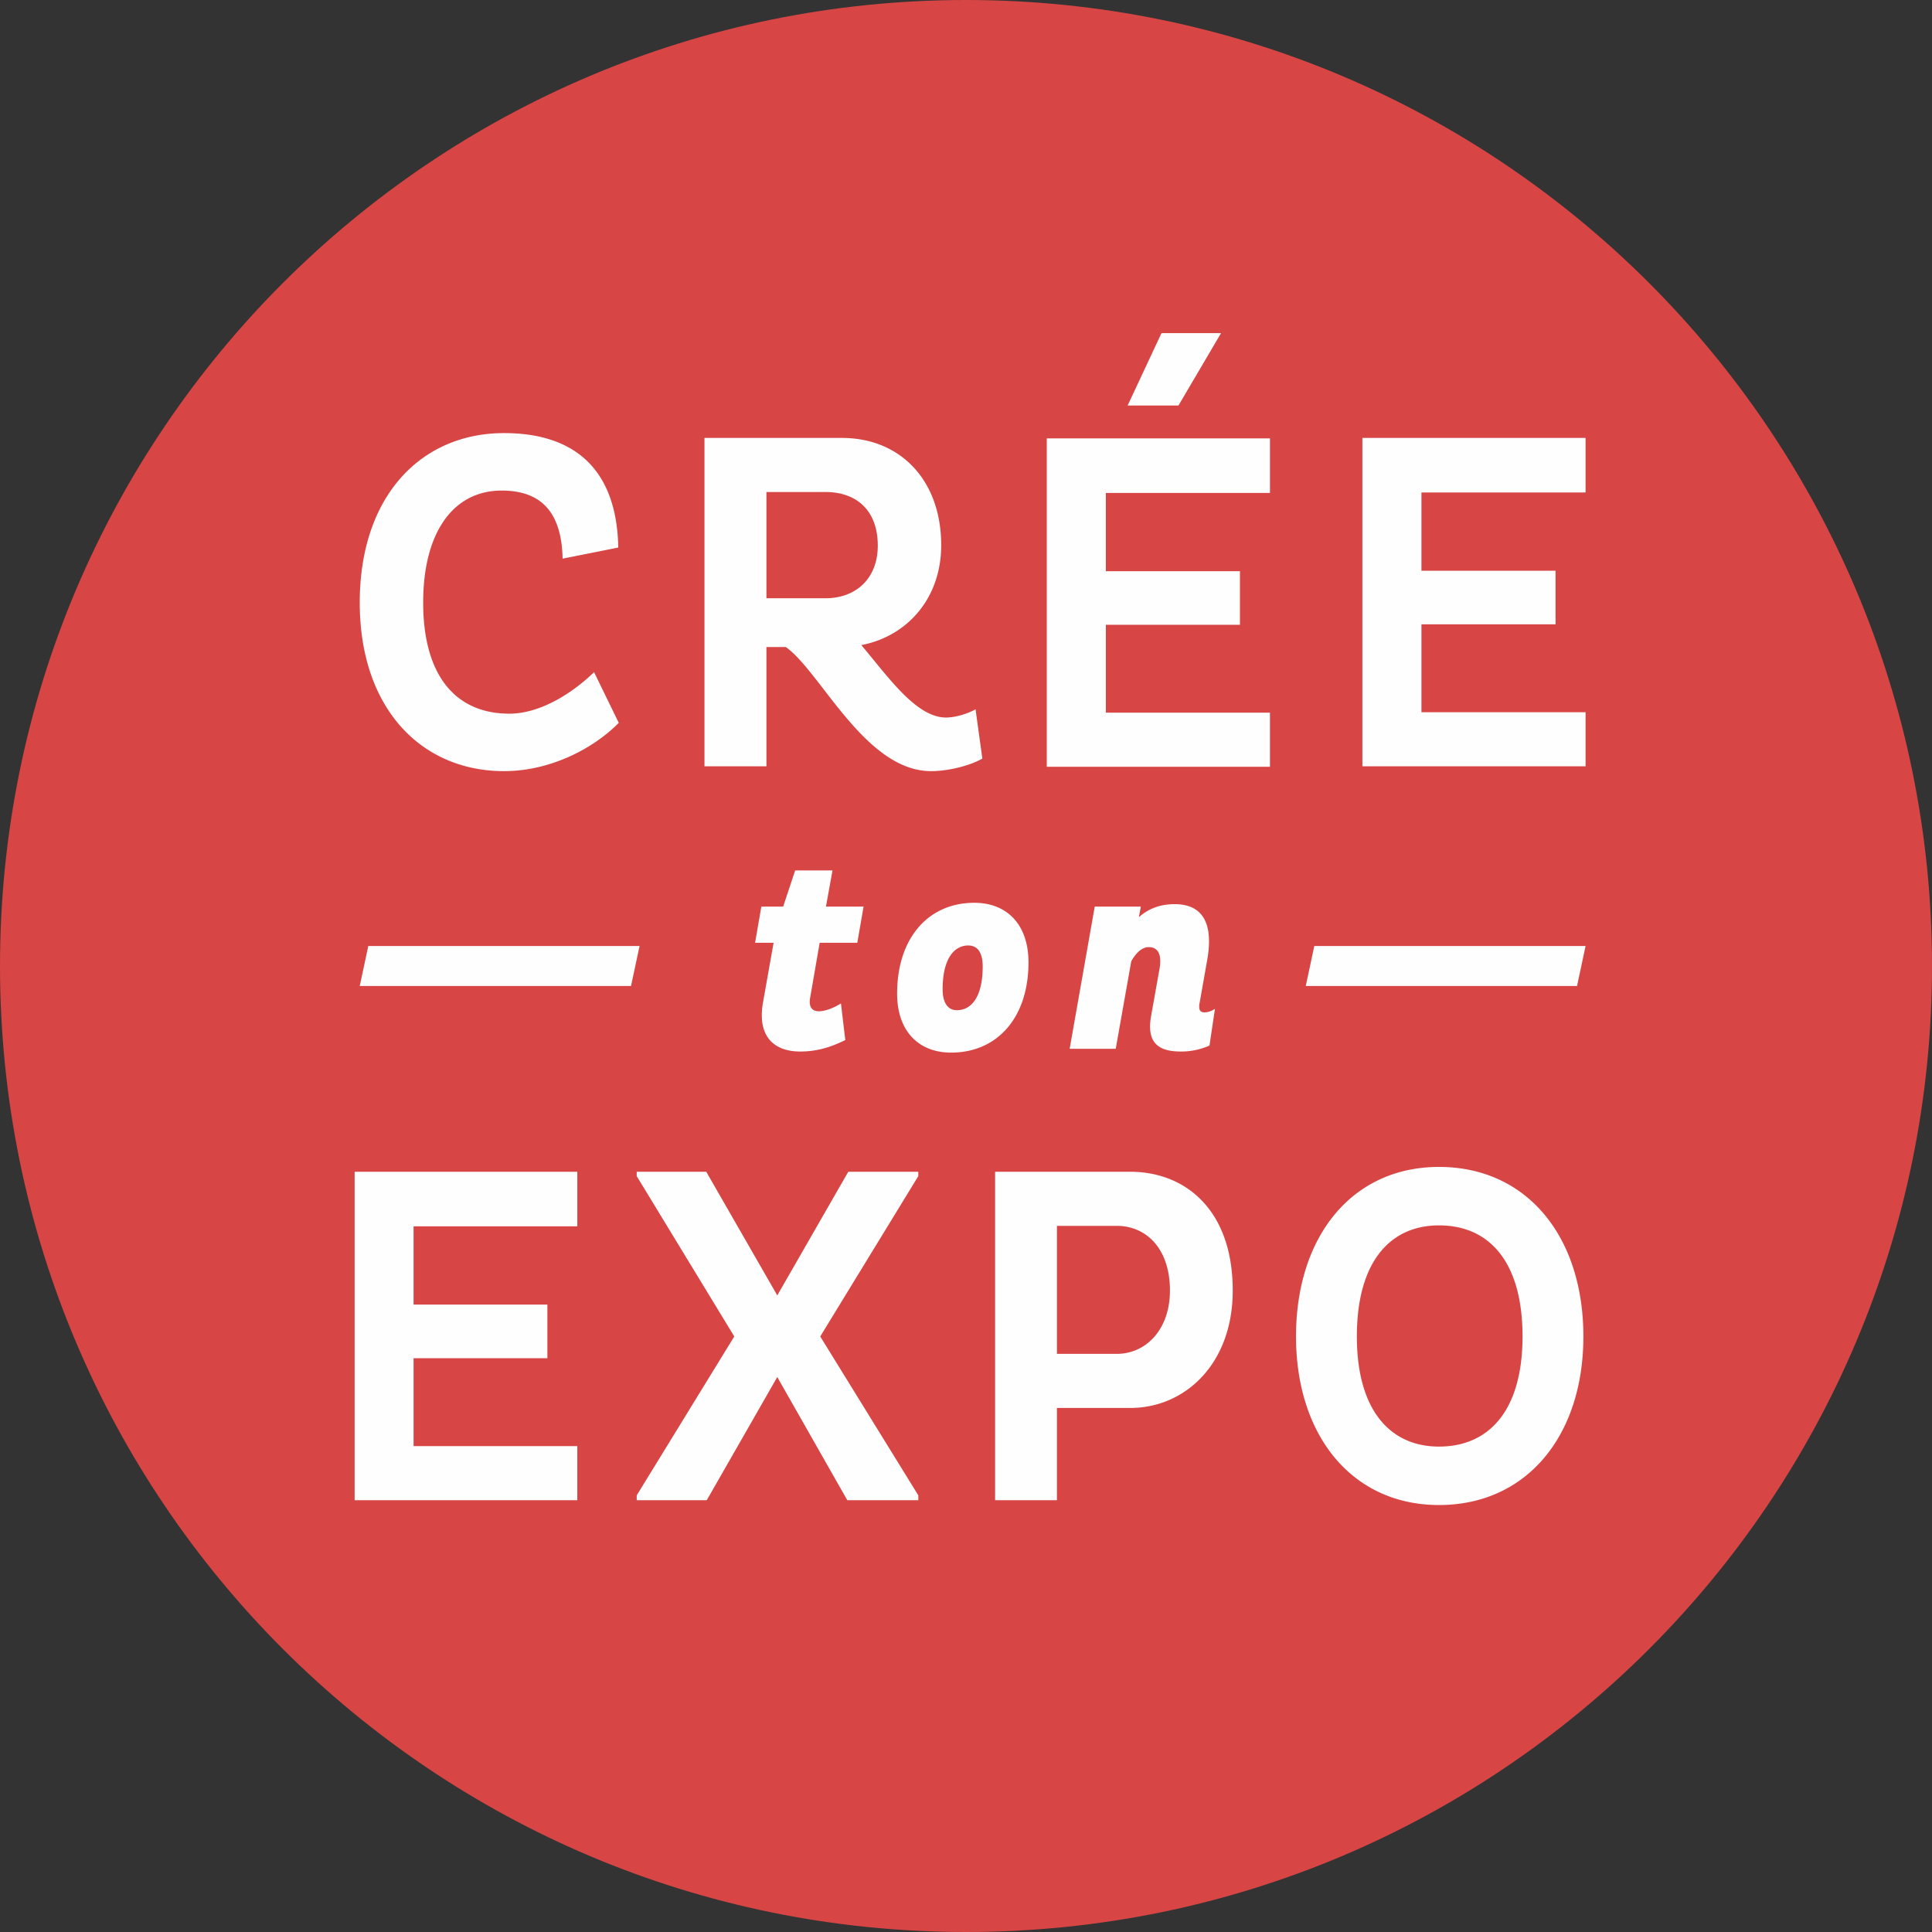 <svg width="145" height="145" viewBox="0 0 145 145" xmlns="http://www.w3.org/2000/svg">
    <rect x="0" y="0" width="145" height="145" fill="#333333" stroke="none"/>
    <g fill="none" fill-rule="evenodd">
        <path d="M145 72.5C145 32.46 112.54 0 72.5 0S0 32.46 0 72.5 32.46 145 72.5 145 145 112.54 145 72.5z" fill="#D74545"/>
        <path fill="#FEFEFE" d="m27 74 .641-3H48l-.641 3zM98 74l.641-3H119l-.641 3z"/>
        <g fill="#FEFEFE">
            <path d="M43.328 112.593v-4.06H31.04v-6.598h10.042v-4.023H31.039v-5.873h12.29v-4.096H26.616v24.65h16.711zm25.593-24.65h-5.257l-5.328 9.28-5.33-9.28h-5.22v.326l7.323 12.035-7.322 11.926v.363h5.256l5.293-9.244 5.256 9.244h5.329v-.363l-7.36-11.926 7.36-12.035v-.326zm5.763 24.65h4.64v-6.924h5.51c4.096 0 7.685-3.299 7.685-8.809 0-6.09-3.589-8.917-7.685-8.917h-10.15v24.65zm9.135-20.59c2.175 0 3.987 1.667 3.987 4.857 0 2.937-1.812 4.75-3.987 4.75h-4.495v-9.607h4.495zm13.449 8.301c0 7.431 4.205 12.651 10.73 12.651 6.597 0 10.838-5.22 10.838-12.65 0-7.505-4.24-12.725-10.838-12.725-6.525 0-10.73 5.22-10.73 12.724zm4.567 0c0-5.655 2.538-8.337 6.163-8.337 3.733 0 6.27 2.682 6.27 8.337 0 5.583-2.537 8.265-6.27 8.265-3.625 0-6.163-2.682-6.163-8.265zM61.52 70.756h2.822l.47-2.714H61.99l.49-2.714h-2.802l-.9 2.714H57.14l-.47 2.714h1.39l-.797 4.49c-.45 2.591.88 3.672 2.782 3.672 1.37 0 2.373-.367 3.396-.857l-.327-2.754c-.47.305-1.146.591-1.657.591-.532 0-.798-.347-.635-1.122l.696-4.02zM71.38 79c3.458 0 5.81-2.612 5.81-6.775 0-2.816-1.595-4.469-4.07-4.469-3.438 0-5.79 2.633-5.79 6.816 0 2.796 1.595 4.428 4.05 4.428zm1.29-8.04c.694 0 1.083.53 1.083 1.571 0 2.286-.839 3.286-1.943 3.286-.655 0-1.064-.53-1.064-1.571 0-2.286.86-3.286 1.923-3.286zm11.067 7.754 1.166-6.57c.287-.51.737-1.061 1.31-1.061.654 0 1.002.489.818 1.591l-.634 3.551c-.349 1.938.429 2.693 2.209 2.693a5.14 5.14 0 0 0 2.168-.448l.41-2.755c-.246.163-.532.265-.778.265-.347 0-.47-.204-.368-.735l.573-3.244c.45-2.592-.266-4.143-2.455-4.143-1.125 0-2.005.368-2.68.98l.143-.796h-3.457L80.28 78.714h3.457zM106.682 53.454v-6.596h10.065v-4.023h-10.065v-5.872H119v-4.095h-16.75v24.645H119v-4.06h-12.318zm-28.12 4.092h16.75v-4.059H82.996v-6.596H93.06v-4.023H82.995v-5.872h12.318v-4.095H78.562v24.645zm9.883-27.11L91.643 25h-4.47l-2.543 5.436h3.815zm-18.57 27.44c1.345 0 2.98-.436 3.852-.943l-.509-3.697c-.654.363-1.562.616-2.216.616-2.253 0-4.36-3.08-6.359-5.436 3.416-.652 5.996-3.48 5.996-7.502 0-4.857-3.053-8.046-7.45-8.046H52.872v24.645h4.65v-8.952h1.454c2.616 1.848 5.959 9.314 10.9 9.314zM61.955 44.9h-4.433v-7.973h4.432c2.29 0 3.925 1.341 3.925 4.023 0 2.464-1.635 3.95-3.925 3.95zm-30.195.327c0-5.364 2.325-8.409 5.886-8.409 2.943 0 4.506 1.595 4.578 5.11l4.179-.833c-.109-5.763-3.161-8.59-8.575-8.59C31.615 32.505 27 37.217 27 45.227c0 7.937 4.615 12.648 10.828 12.648 3.488 0 6.722-1.703 8.611-3.624l-1.853-3.805c-1.526 1.486-3.96 3.116-6.358 3.116-4.034 0-6.468-2.863-6.468-8.335z"/>
        </g>
    </g>
</svg>

